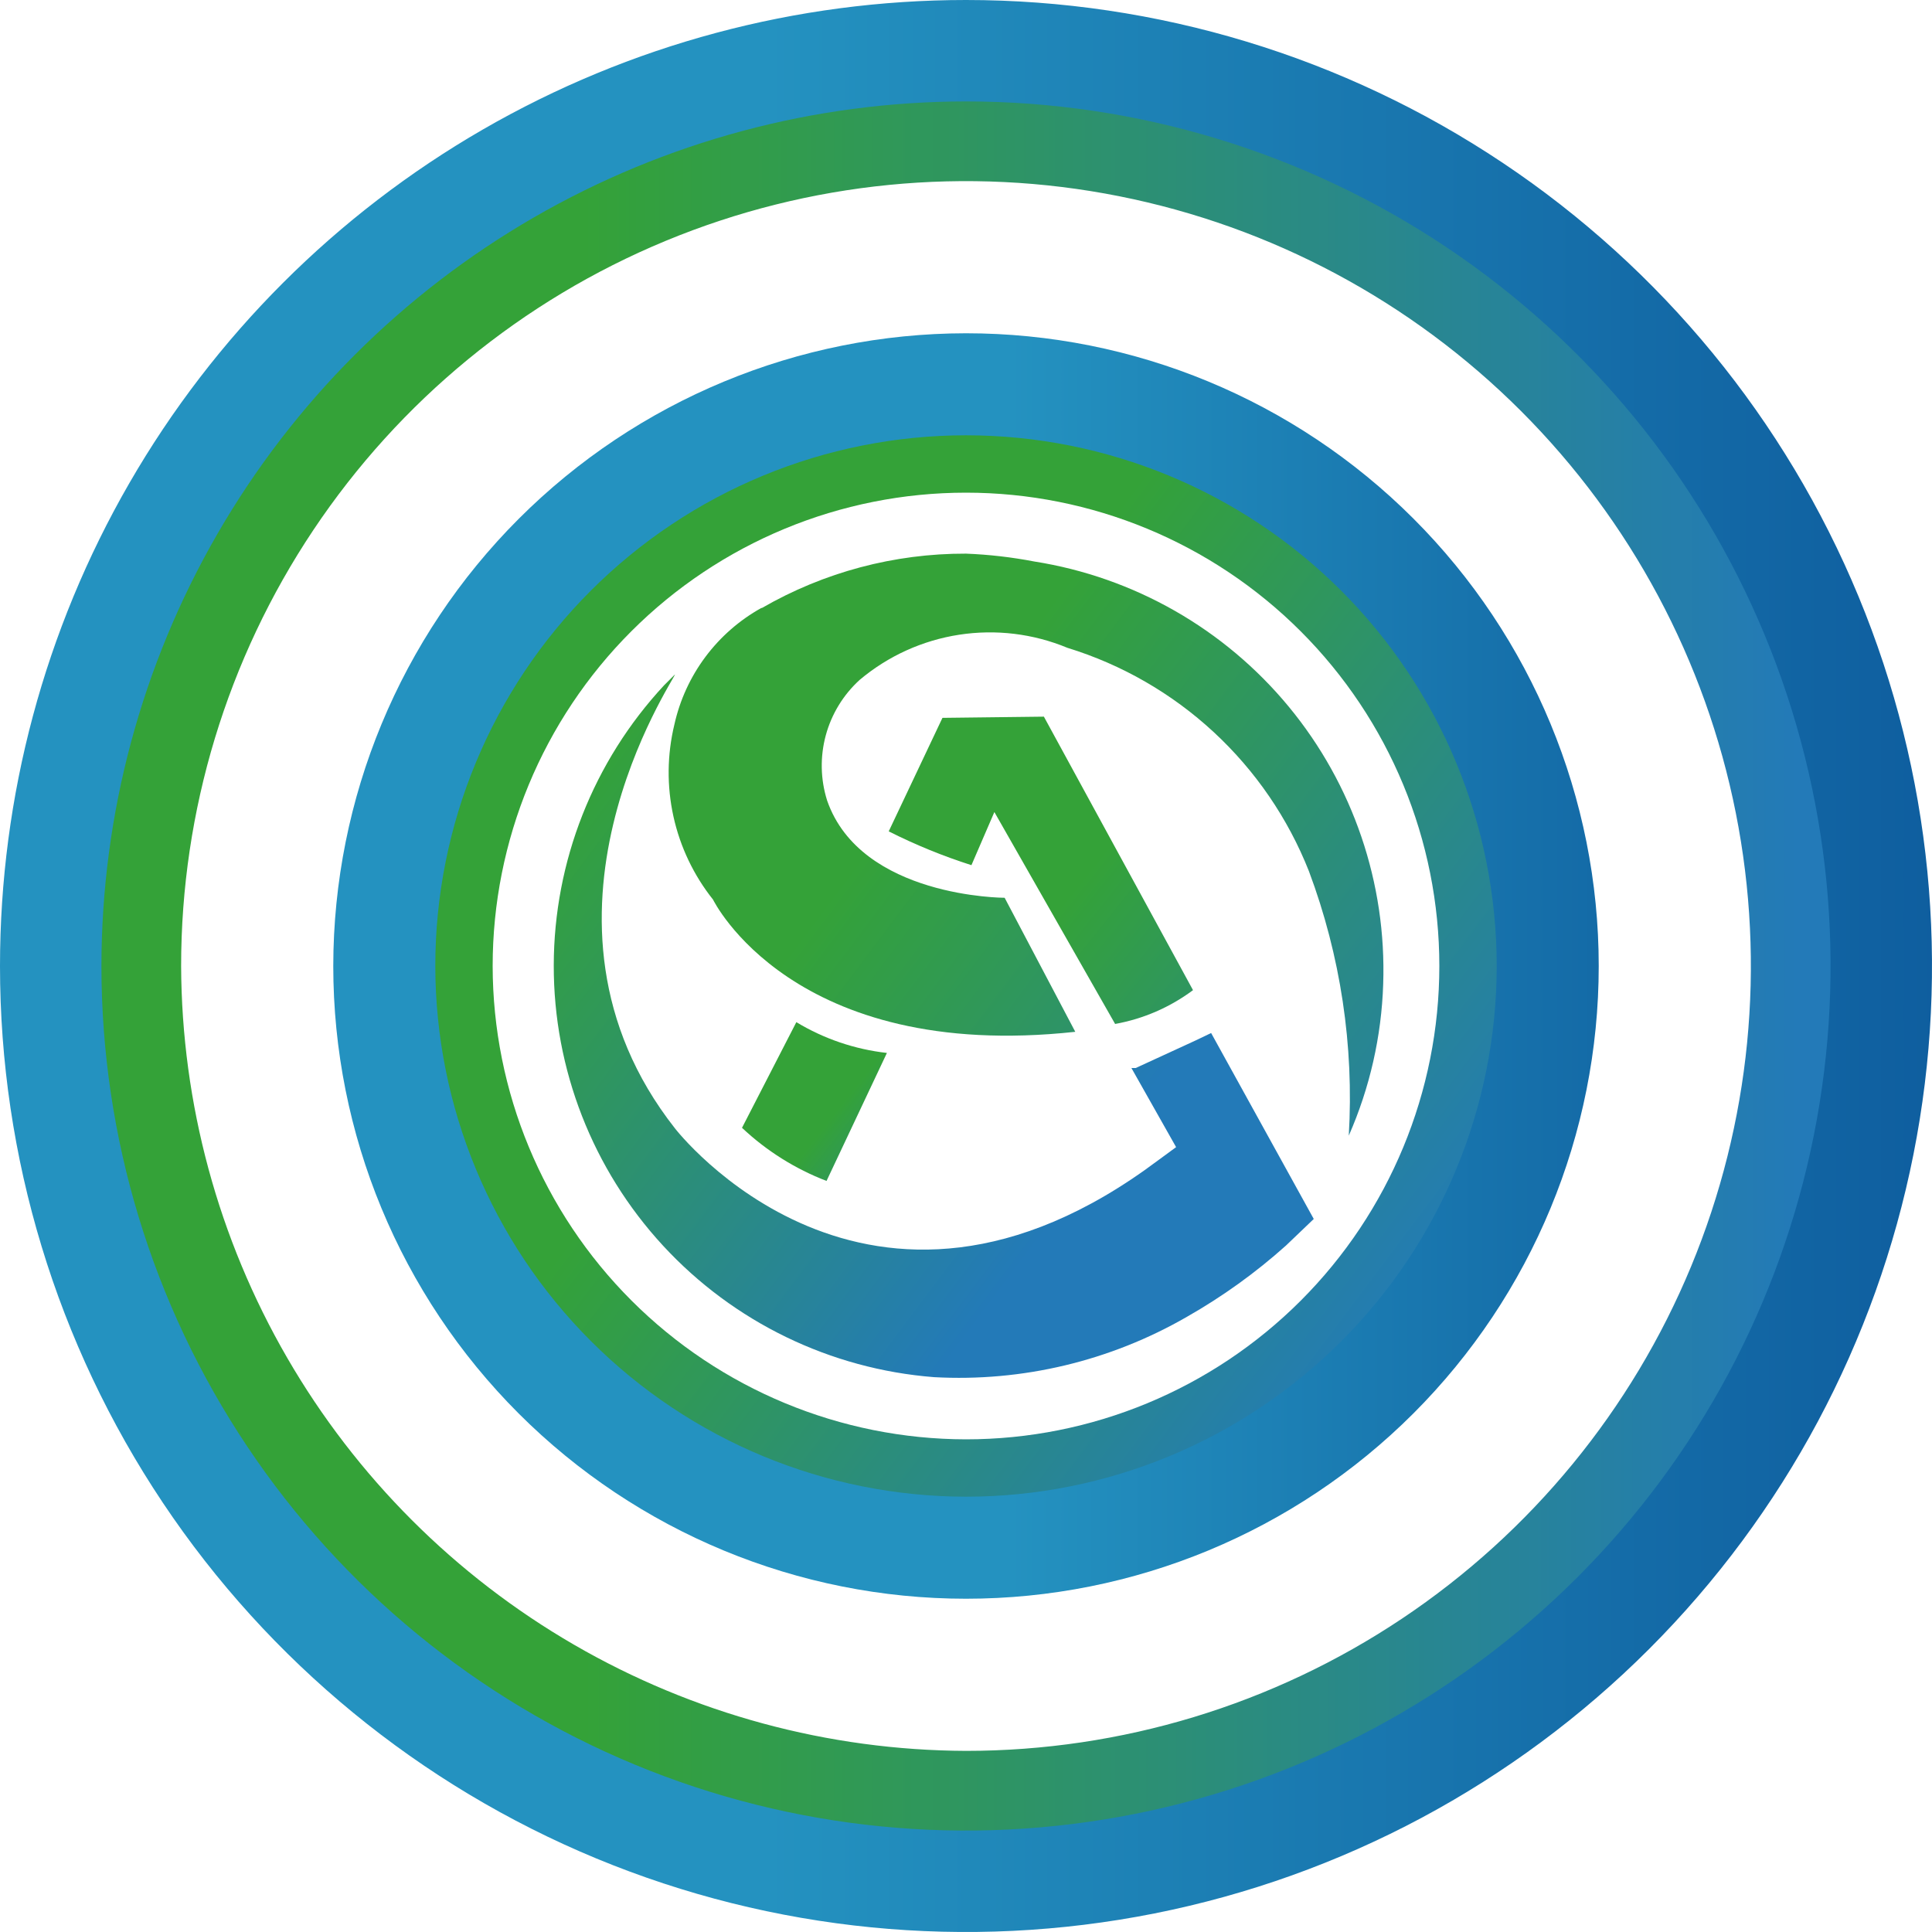 <svg id="图层_1" data-name="图层 1" xmlns="http://www.w3.org/2000/svg" xmlns:xlink="http://www.w3.org/1999/xlink" viewBox="0 0 32 32"><defs><style>.cls-1{fill:none;}.cls-2{clip-path:url(#clip-path);}.cls-3{fill:url(#未命名的渐变);}.cls-4{clip-path:url(#clip-path-2);}.cls-5{fill:url(#未命名的渐变_2);}.cls-6{clip-path:url(#clip-path-3);}.cls-7{fill:url(#未命名的渐变_3);}.cls-8{clip-path:url(#clip-path-4);}.cls-9{fill:url(#未命名的渐变_4);}.cls-10{clip-path:url(#clip-path-5);}.cls-11{fill:url(#未命名的渐变_5);}.cls-12{clip-path:url(#clip-path-6);}.cls-13{fill:url(#未命名的渐变_6);}.cls-14{clip-path:url(#clip-path-7);}.cls-15{fill:url(#未命名的渐变_7);}.cls-16{clip-path:url(#clip-path-8);}.cls-17{fill:url(#未命名的渐变_8);}</style><clipPath id="clip-path"><path class="cls-1" d="M8.16,16A7.84,7.84,0,1,1,16,23.84,7.85,7.85,0,0,1,8.16,16m-1.5,0A9.34,9.34,0,1,0,16,6.66,9.35,9.35,0,0,0,6.66,16"/></clipPath><linearGradient id="未命名的渐变" x1="1712.52" y1="728.38" x2="1712.61" y2="728.38" gradientTransform="matrix(0, 150.65, 150.65, 0, -109714.2, -257980.74)" gradientUnits="userSpaceOnUse"><stop offset="0" stop-color="#34a238"/><stop offset="0.08" stop-color="#34a238"/><stop offset="0.88" stop-color="#237ab8"/><stop offset="1" stop-color="#237ab8"/></linearGradient><clipPath id="clip-path-2"><path class="cls-1" d="M12.61,10.07h0A2.94,2.94,0,0,0,11.17,12a3.38,3.38,0,0,0,.64,2.9s1.31,2.7,6,2.19l-1.17-2.22s-2.38,0-2.94-1.61a1.92,1.92,0,0,1,.54-2,3.35,3.35,0,0,1,3.44-.53,6.29,6.29,0,0,1,4,3.7,10.68,10.68,0,0,1,.66,4.38,6.78,6.78,0,0,0,.57-2.51,6.85,6.85,0,0,0-5.78-7A7.56,7.56,0,0,0,16,9.17a6.72,6.72,0,0,0-3.38.9"/></clipPath><linearGradient id="未命名的渐变_2" x1="1712.52" y1="728.21" x2="1712.61" y2="728.21" gradientTransform="matrix(0, 150.65, 150.65, 0, -109687, -257982.32)" xlink:href="#未命名的渐变"/><clipPath id="clip-path-3"><path class="cls-1" d="M12.29,18.68a4.28,4.28,0,0,0,1.4.88l1-2.12a3.7,3.7,0,0,1-1.5-.51Z"/></clipPath><linearGradient id="未命名的渐变_3" x1="1686.53" y1="712.35" x2="1686.61" y2="712.35" gradientTransform="matrix(0, 47.12, 47.12, 0, -33551.7, -79451)" xlink:href="#未命名的渐变"/><clipPath id="clip-path-4"><path class="cls-1" d="M15.61,11.89l-.89,1.88a9.4,9.4,0,0,0,1.37.56l.38-.88,2,3.51a3.07,3.07,0,0,0,1.29-.56l-2.47-4.53Z"/></clipPath><linearGradient id="未命名的渐变_4" x1="1711.88" y1="727.79" x2="1711.96" y2="727.79" gradientTransform="matrix(0, 143, 143, 0, -104054.23, -244782.62)" xlink:href="#未命名的渐变"/><clipPath id="clip-path-5"><path class="cls-1" d="M2.27,16A13.73,13.73,0,1,1,16,29.73,13.75,13.75,0,0,1,2.27,16M0,16A16,16,0,1,0,16,0,16,16,0,0,0,0,16"/></clipPath><linearGradient id="未命名的渐变_5" x1="1718.76" y1="736.53" x2="1718.85" y2="736.53" gradientTransform="matrix(372.12, 0, 0, -372.12, -639578.08, 274090.18)" gradientUnits="userSpaceOnUse"><stop offset="0" stop-color="#2492c0"/><stop offset="0.11" stop-color="#2492c0"/><stop offset="0.98" stop-color="#003a88"/><stop offset="1" stop-color="#003a88"/></linearGradient><clipPath id="clip-path-6"><path class="cls-1" d="M7.21,16A8.79,8.79,0,1,1,16,24.79,8.8,8.8,0,0,1,7.21,16M5.52,16A10.48,10.48,0,1,0,16,5.52,10.49,10.49,0,0,0,5.52,16"/></clipPath><linearGradient id="未命名的渐变_6" x1="1715.76" y1="736.81" x2="1715.85" y2="736.81" gradientTransform="matrix(243.71, 0, 0, -243.71, -418136.48, 179581.04)" xlink:href="#未命名的渐变_5"/><clipPath id="clip-path-7"><path class="cls-1" d="M3,16A13,13,0,1,1,16,29,13.05,13.05,0,0,1,3,16M1.68,16A14.32,14.32,0,1,0,16,1.68,14.33,14.33,0,0,0,1.68,16"/></clipPath><linearGradient id="未命名的渐变_7" x1="1717.55" y1="736.27" x2="1717.64" y2="736.27" gradientTransform="matrix(0, 315.16, 315.16, 0, -232025.15, -541294.14)" xlink:href="#未命名的渐变"/><clipPath id="clip-path-8"><path class="cls-1" d="M11,11.35a6.83,6.83,0,0,0,4.47,11.46,7.55,7.55,0,0,0,4.19-1,9.47,9.47,0,0,0,1.64-1.18l.46-.44-1.7-3.08-.25.12-1,.46-.07,0L19.48,19l-.3.22c-4.81,3.61-8-.53-8-.53-2.73-3.47,0-7.45,0-7.52l-.2.2"/></clipPath><linearGradient id="未命名的渐变_8" x1="1712.42" y1="728.5" x2="1712.5" y2="728.5" gradientTransform="matrix(0, 149.25, 149.25, 0, -108715.5, -255571.19)" xlink:href="#未命名的渐变"/></defs><title>安备思设计群</title><g class="cls-2"><rect class="cls-3" x="2.89" y="2.89" width="26.22" height="26.22" transform="translate(-6.46 18.78) rotate(-52.06)"/></g><g class="cls-4"><rect class="cls-5" x="9.5" y="6.29" width="14.92" height="15.34" transform="translate(-4.48 18.75) rotate(-52.06)"/></g><g class="cls-6"><rect class="cls-7" x="11.72" y="16.47" width="3.58" height="3.54" transform="translate(-9.19 17.68) rotate(-52.06)"/></g><g class="cls-8"><rect class="cls-9" x="13.68" y="10.88" width="7.09" height="7.07" transform="translate(-4.74 19.14) rotate(-52.06)"/></g><g class="cls-10"><rect class="cls-11" width="32" height="32"/></g><g class="cls-12"><rect class="cls-13" x="5.52" y="5.52" width="20.96" height="20.96"/></g><g class="cls-14"><rect class="cls-15" x="0.94" y="0.94" width="30.13" height="30.13" transform="translate(-0.83 31.13) rotate(-86.95)"/></g><g class="cls-16"><rect class="cls-17" x="6.34" y="8.16" width="17.49" height="17.76" transform="translate(-7.63 18.46) rotate(-52.06)"/></g></svg>